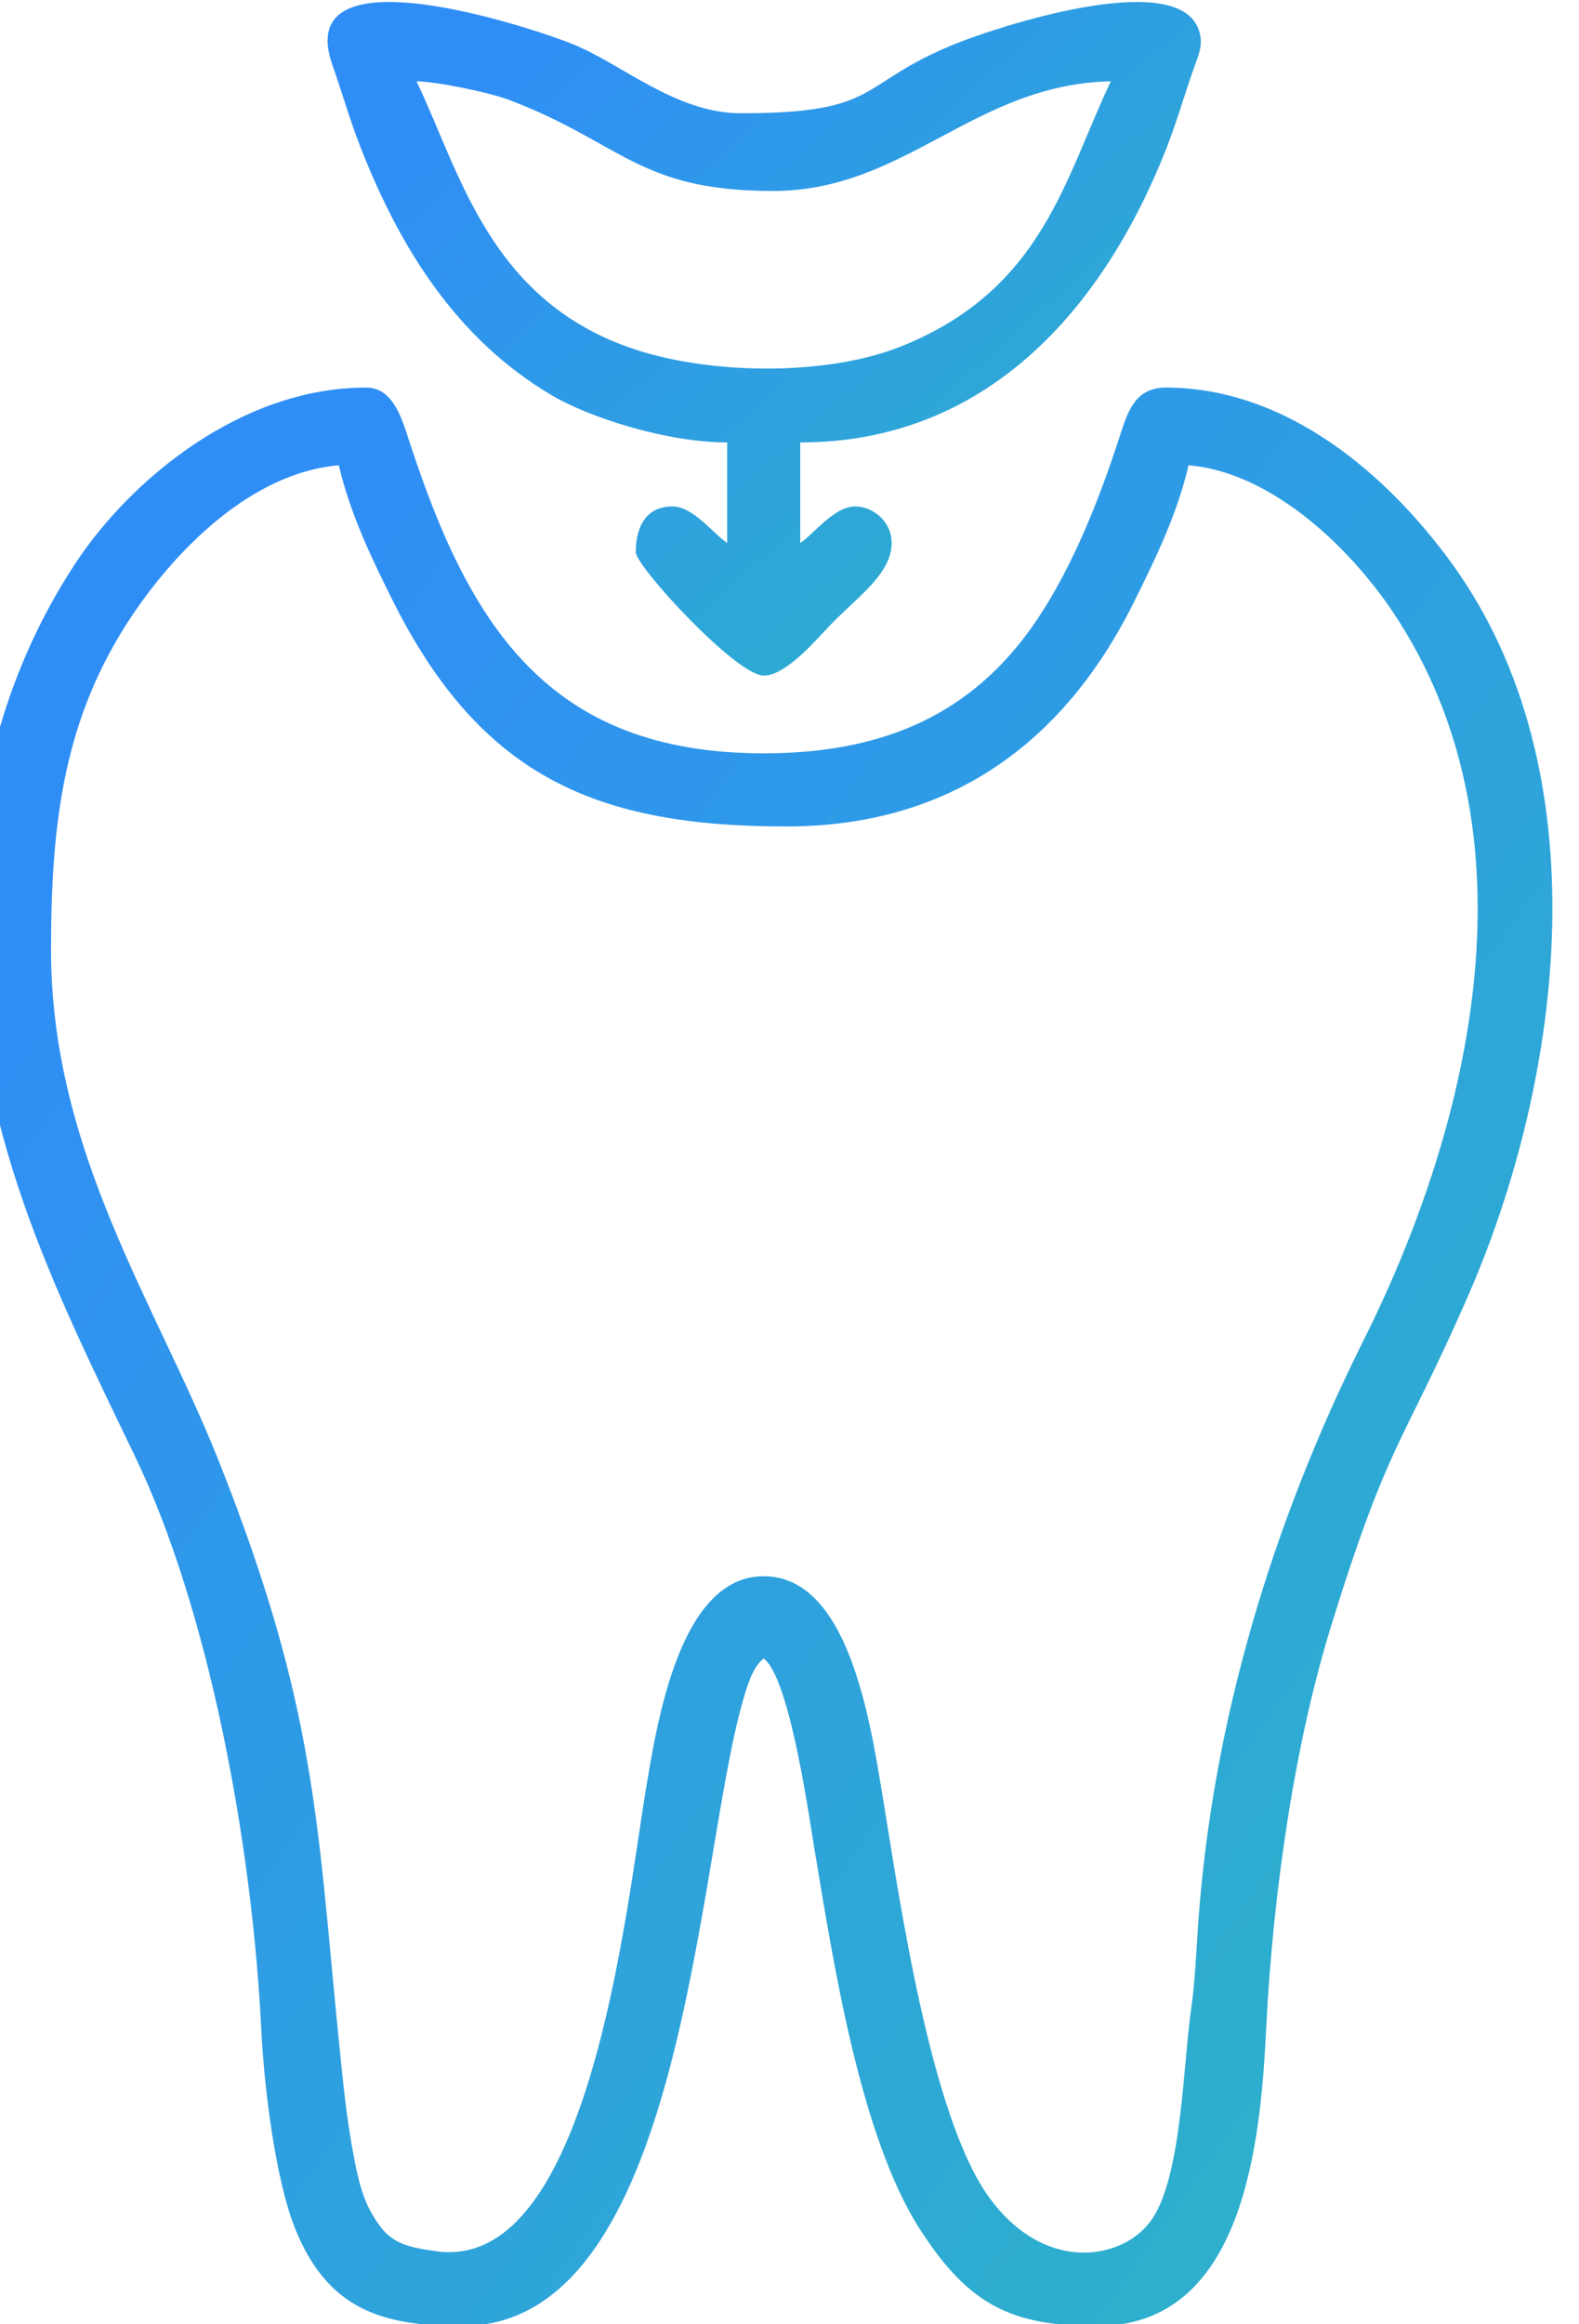 <?xml version="1.0" encoding="UTF-8"?>
<!DOCTYPE svg PUBLIC "-//W3C//DTD SVG 1.1//EN" "http://www.w3.org/Graphics/SVG/1.1/DTD/svg11.dtd">
<!-- Creator: CorelDRAW 2020 (64 Bit) -->
<svg xmlns="http://www.w3.org/2000/svg" xml:space="preserve" width="4.233mm" height="6.226mm" version="1.1" style="shape-rendering:geometricPrecision; text-rendering:geometricPrecision; image-rendering:optimizeQuality; fill-rule:evenodd; clip-rule:evenodd"
viewBox="0 0 423.32 622.62"
 xmlns:xlink="http://www.w3.org/1999/xlink"
 xmlns:xodm="http://www.corel.com/coreldraw/odm/2003">
 <defs>
  <style type="text/css">
   <![CDATA[
    .fil0 {fill:url(#id0)}
    .fil1 {fill:url(#id1)}
   ]]>
  </style>
  <linearGradient id="id0" gradientUnits="userSpaceOnUse" x1="17.78" y1="231.27" x2="391.26" y2="495.72">
   <stop offset="0" style="stop-opacity:1; stop-color:#2F8EF6"/>
   <stop offset="1" style="stop-opacity:1; stop-color:#2DAFCD"/>
  </linearGradient>
  <linearGradient id="id1" gradientUnits="userSpaceOnUse" xlink:href="#id0" x1="136.57" y1="13.79" x2="273.19" y2="167.74">
  </linearGradient>
 </defs>
 <g id="Camada_x0020_1">
  <g id="_1837620500416">
   <path class="fil0" d="M13.68 254.48c0,-34.58 3.52,-62.42 21.79,-89.66 11.83,-17.63 32.05,-38.23 55.37,-40.17 3.01,12.93 8.78,24.89 14.29,35.93 23.81,47.78 55.09,60.83 105.74,60.83 44.01,0 74.49,-22.62 93.08,-60.01 5.49,-11.03 11.59,-23.39 14.7,-36.75 22.28,1.86 43.3,22.1 54.87,39.44 39.29,58.82 21.37,136.32 -7.92,194.91 -24.55,49.1 -40.78,102.76 -44.46,157.63 -0.43,6.46 -0.8,14.75 -1.78,21.49 -2.16,14.83 -2.51,43.87 -10.2,55.95 -7.21,11.34 -28.87,15.62 -44.09,-5.53 -15.72,-21.86 -24,-80.33 -28.47,-107.48 -3.43,-20.78 -9.3,-58.78 -31.86,-58.78 -22.59,0 -28.64,39.43 -31.68,57.73 -5.35,32.26 -15.22,128.7 -55.98,123.13 -7.61,-1.04 -11.8,-2.08 -15.29,-6.86 -3.43,-4.69 -5.1,-9.19 -6.58,-16.7 -1.25,-6.35 -2.27,-13.11 -2.93,-19.11 -7.43,-67.94 -5.49,-98.46 -33.81,-169.51 -16.57,-41.57 -44.79,-82.49 -44.79,-136.48zm-20.82 -8.57c0,56.54 21.33,98.57 43.27,144.12 20.02,41.53 31.48,104.27 33.91,153.49 0.82,16.57 3.91,40.58 9.04,53.42 8.81,22.06 23.78,26.21 44.83,26.21 59.37,0 62.83,-124.32 75.2,-167.31 1.23,-4.3 2.75,-9.4 5.63,-11.51 7.04,5.16 12.31,43.4 13.64,51.28 5.03,29.92 12.14,76.56 28.23,101.59 13.15,20.46 24.66,25.95 47.54,25.95 39.24,0 43.78,-48.84 45.3,-79.63 1.85,-37.57 7.93,-77.26 17.32,-107.61 15.5,-50.1 19.18,-48.52 36.63,-88.31 25.89,-59.05 36.14,-141.14 -4.22,-196.72 -17.08,-23.51 -44.01,-47.05 -76.65,-47.05 -8.37,0 -10.29,6.73 -12.42,13.31 -5.8,17.9 -13.73,37.75 -24.66,52.5 -16.98,22.9 -40.39,32.18 -70.71,32.18 -57.95,0 -79.03,-34.53 -95.06,-83.76 -1.96,-6.01 -4.33,-14.23 -11.49,-14.23 -34.22,0 -63.47,25.42 -77.43,46.28 -16.07,24.01 -27.9,56.14 -27.9,95.8z"/>
   <path class="fil1" d="M111.66 21.77c6.05,0.13 19.9,3.14 24.52,4.88 30.5,11.48 34.86,24.51 71.01,24.51 35.7,0 53.78,-28.57 90.64,-29.39 -12.41,25.85 -18.12,55.8 -56.32,71.06 -20.22,8.08 -52,7.56 -72.63,0.33 -37.92,-13.29 -45.65,-47.29 -57.22,-71.39zm83.29 96.76l0 26.94c-3.81,-2.54 -9.07,-9.79 -14.7,-9.79 -6.77,0 -9.8,5.08 -9.8,12.24 0,3.84 26.95,33.07 34.29,33.07 6.31,0 14.74,-10.44 18.68,-14.39 7.22,-7.22 15.62,-13.22 15.62,-21.13 0,-5.8 -4.98,-9.79 -9.8,-9.79 -5.63,0 -10.89,7.25 -14.7,9.79l0 -26.94c50.12,0 81.19,-35.94 98,-78.37 2.79,-7.04 4.89,-14.43 7.52,-21.91 1.33,-3.76 2.89,-6.79 1,-11.03 -6.91,-15.48 -54.2,0.16 -65.06,4.57 -26.61,10.79 -19.33,18.55 -57.38,18.55 -17.42,0 -31.68,-13.09 -45.14,-18.55 -9.72,-3.95 -75.54,-26.2 -64.39,5.54 2.73,7.77 4.58,14.47 7.5,21.95 10.65,27.25 25.81,51.45 51.1,66.49 10.42,6.2 31.23,12.76 47.26,12.76z"/>
  </g>
 </g>
</svg>
